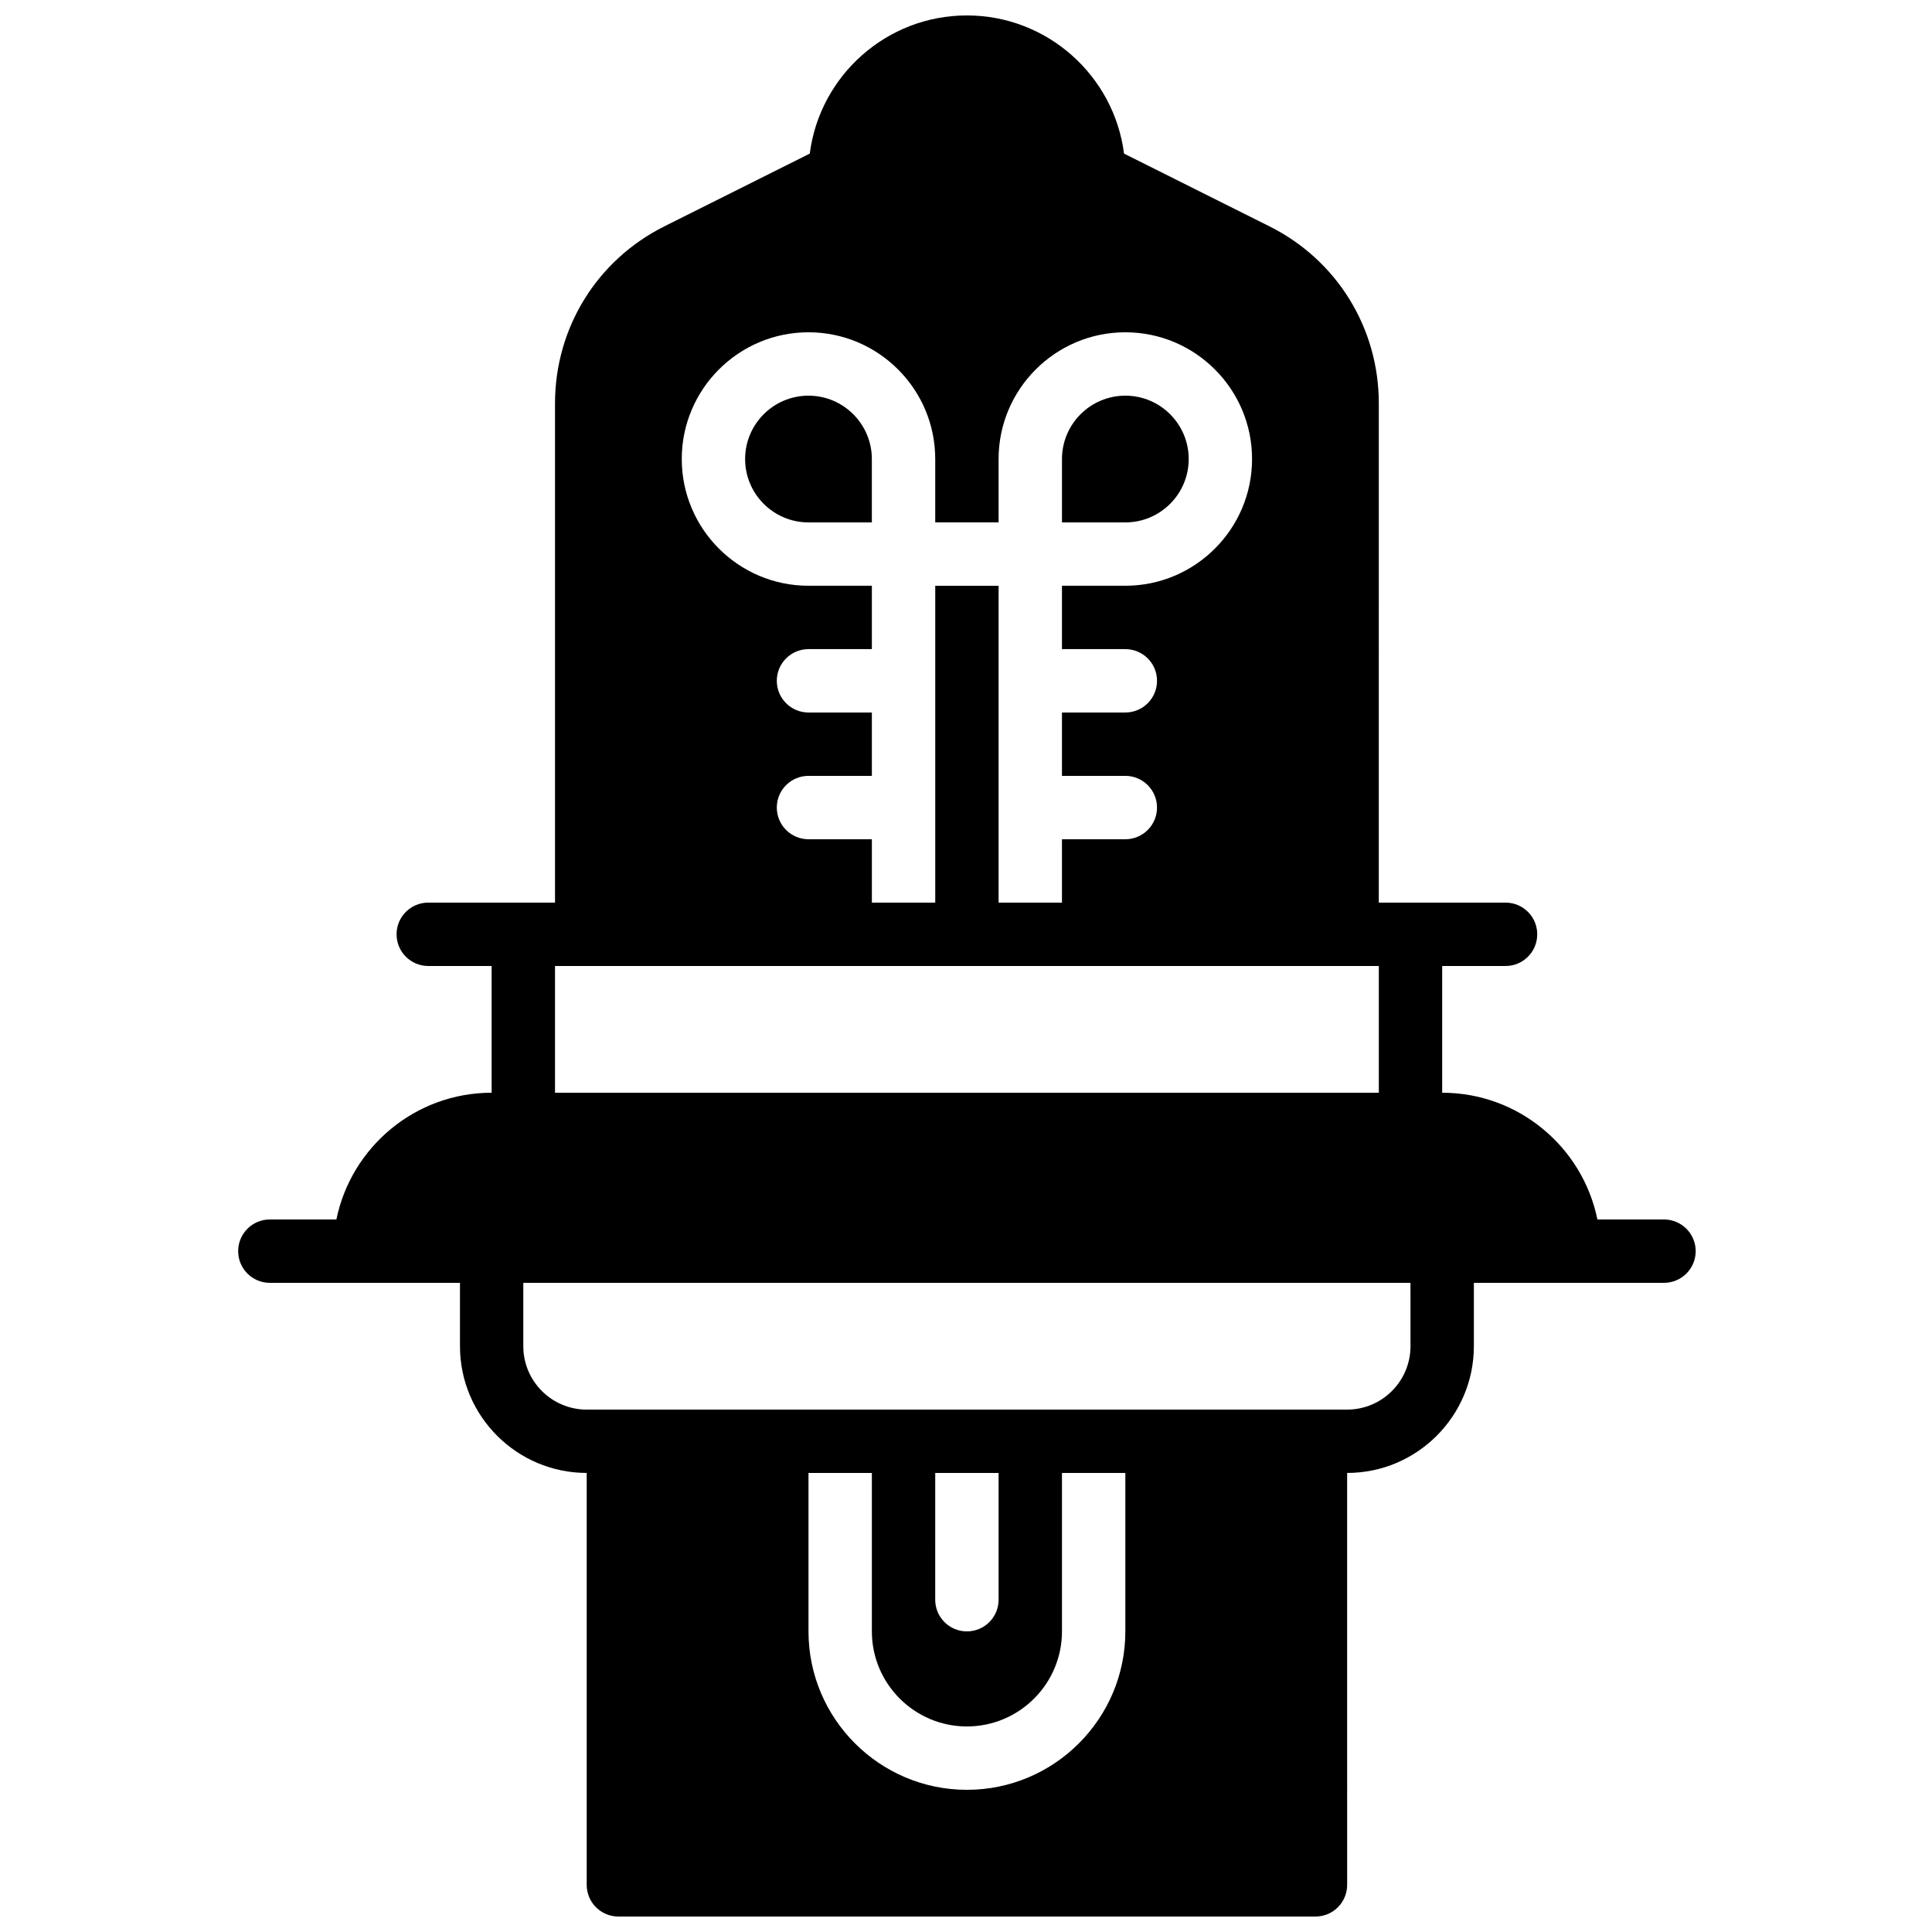 <?xml version="1.0" encoding="UTF-8"?>
<!-- Uploaded to: ICON Repo, www.iconrepo.com, Generator: ICON Repo Mixer Tools -->
<svg width="800px" height="800px" version="1.1" viewBox="144 144 512 512" xmlns="http://www.w3.org/2000/svg">
 <defs>
  <clipPath id="a">
   <path d="m207 148.09h387v503.81h-387z"/>
  </clipPath>
 </defs>
 <g clip-path="url(#a)">
  <path d="m584.97 467.17h-17.641c-3.894-19.137-20.859-33.586-41.137-33.586v-33.586h16.793c4.637 0 8.398-3.754 8.398-8.398 0-4.644-3.762-8.398-8.398-8.398h-33.59l0.004-132.31c0-20-11.109-37.98-29.004-46.922l-38.516-19.262c-2.637-20.621-20.305-36.617-41.641-36.617-21.336 0-39.004 15.996-41.641 36.617l-38.508 19.262c-17.887 8.934-29.004 26.922-29.004 46.922v132.31h-33.59c-4.637 0-8.398 3.754-8.398 8.398 0 4.644 3.762 8.398 8.398 8.398h16.793v33.586c-20.277 0-37.23 14.449-41.137 33.586h-17.637c-4.637 0-8.398 3.754-8.398 8.398 0 4.644 3.762 8.398 8.398 8.398h50.383v16.785c0 18.523 15.062 33.586 33.586 33.594v109.16c0 4.644 3.762 8.398 8.398 8.398h184.73c4.637 0 8.398-3.754 8.398-8.398l-0.004-109.16c18.523 0 33.586-15.074 33.586-33.594l0.004-16.789h50.383c4.637 0 8.398-3.754 8.398-8.398-0.004-4.641-3.777-8.395-8.41-8.395zm-226.71-100.76c-4.637 0-8.398-3.754-8.398-8.398s3.762-8.398 8.398-8.398h16.793v-16.793h-16.793c-4.637 0-8.398-3.754-8.398-8.398s3.762-8.398 8.398-8.398h16.793v-16.793h-16.793c-18.523 0-33.586-15.062-33.586-33.586 0-18.523 15.062-33.586 33.586-33.586 18.523 0 33.586 15.062 33.586 33.586v16.793h16.793v-16.793c0-18.523 15.062-33.586 33.586-33.586 18.523 0 33.586 15.062 33.586 33.586 0 18.523-15.062 33.586-33.586 33.586h-16.793v16.793h16.793c4.637 0 8.398 3.754 8.398 8.398s-3.762 8.398-8.398 8.398h-16.793v16.793h16.793c4.637 0 8.398 3.754 8.398 8.398s-3.762 8.398-8.398 8.398h-16.793v16.793h-16.793l0.004-83.965h-16.793v83.969h-16.793v-16.793zm-67.176 33.59h218.32v33.586h-218.32zm109.16 218.32c-23.148 0-41.984-18.836-41.984-41.984v-41.984h16.793v41.984c0 13.887 11.301 25.191 25.191 25.191 13.887 0 25.191-11.301 25.191-25.191v-41.984h16.793v41.984c0 23.148-18.836 41.984-41.984 41.984zm-8.398-83.969h16.793v33.586c0 4.644-3.762 8.398-8.398 8.398s-8.398-3.754-8.398-8.398zm125.95-33.594c0 9.27-7.531 16.801-16.793 16.801h-201.52c-9.27 0-16.801-7.531-16.801-16.801v-16.789h235.11z"/>
 </g>
 <path d="m375.05 265.65c0-9.262-7.531-16.793-16.793-16.793-9.262 0-16.793 7.531-16.793 16.793 0 9.262 7.531 16.793 16.793 16.793h16.793z"/>
 <path d="m459.02 265.65c0-9.262-7.531-16.793-16.793-16.793-9.262 0-16.793 7.531-16.793 16.793v16.793h16.793c9.262 0 16.793-7.531 16.793-16.793z"/>
</svg>